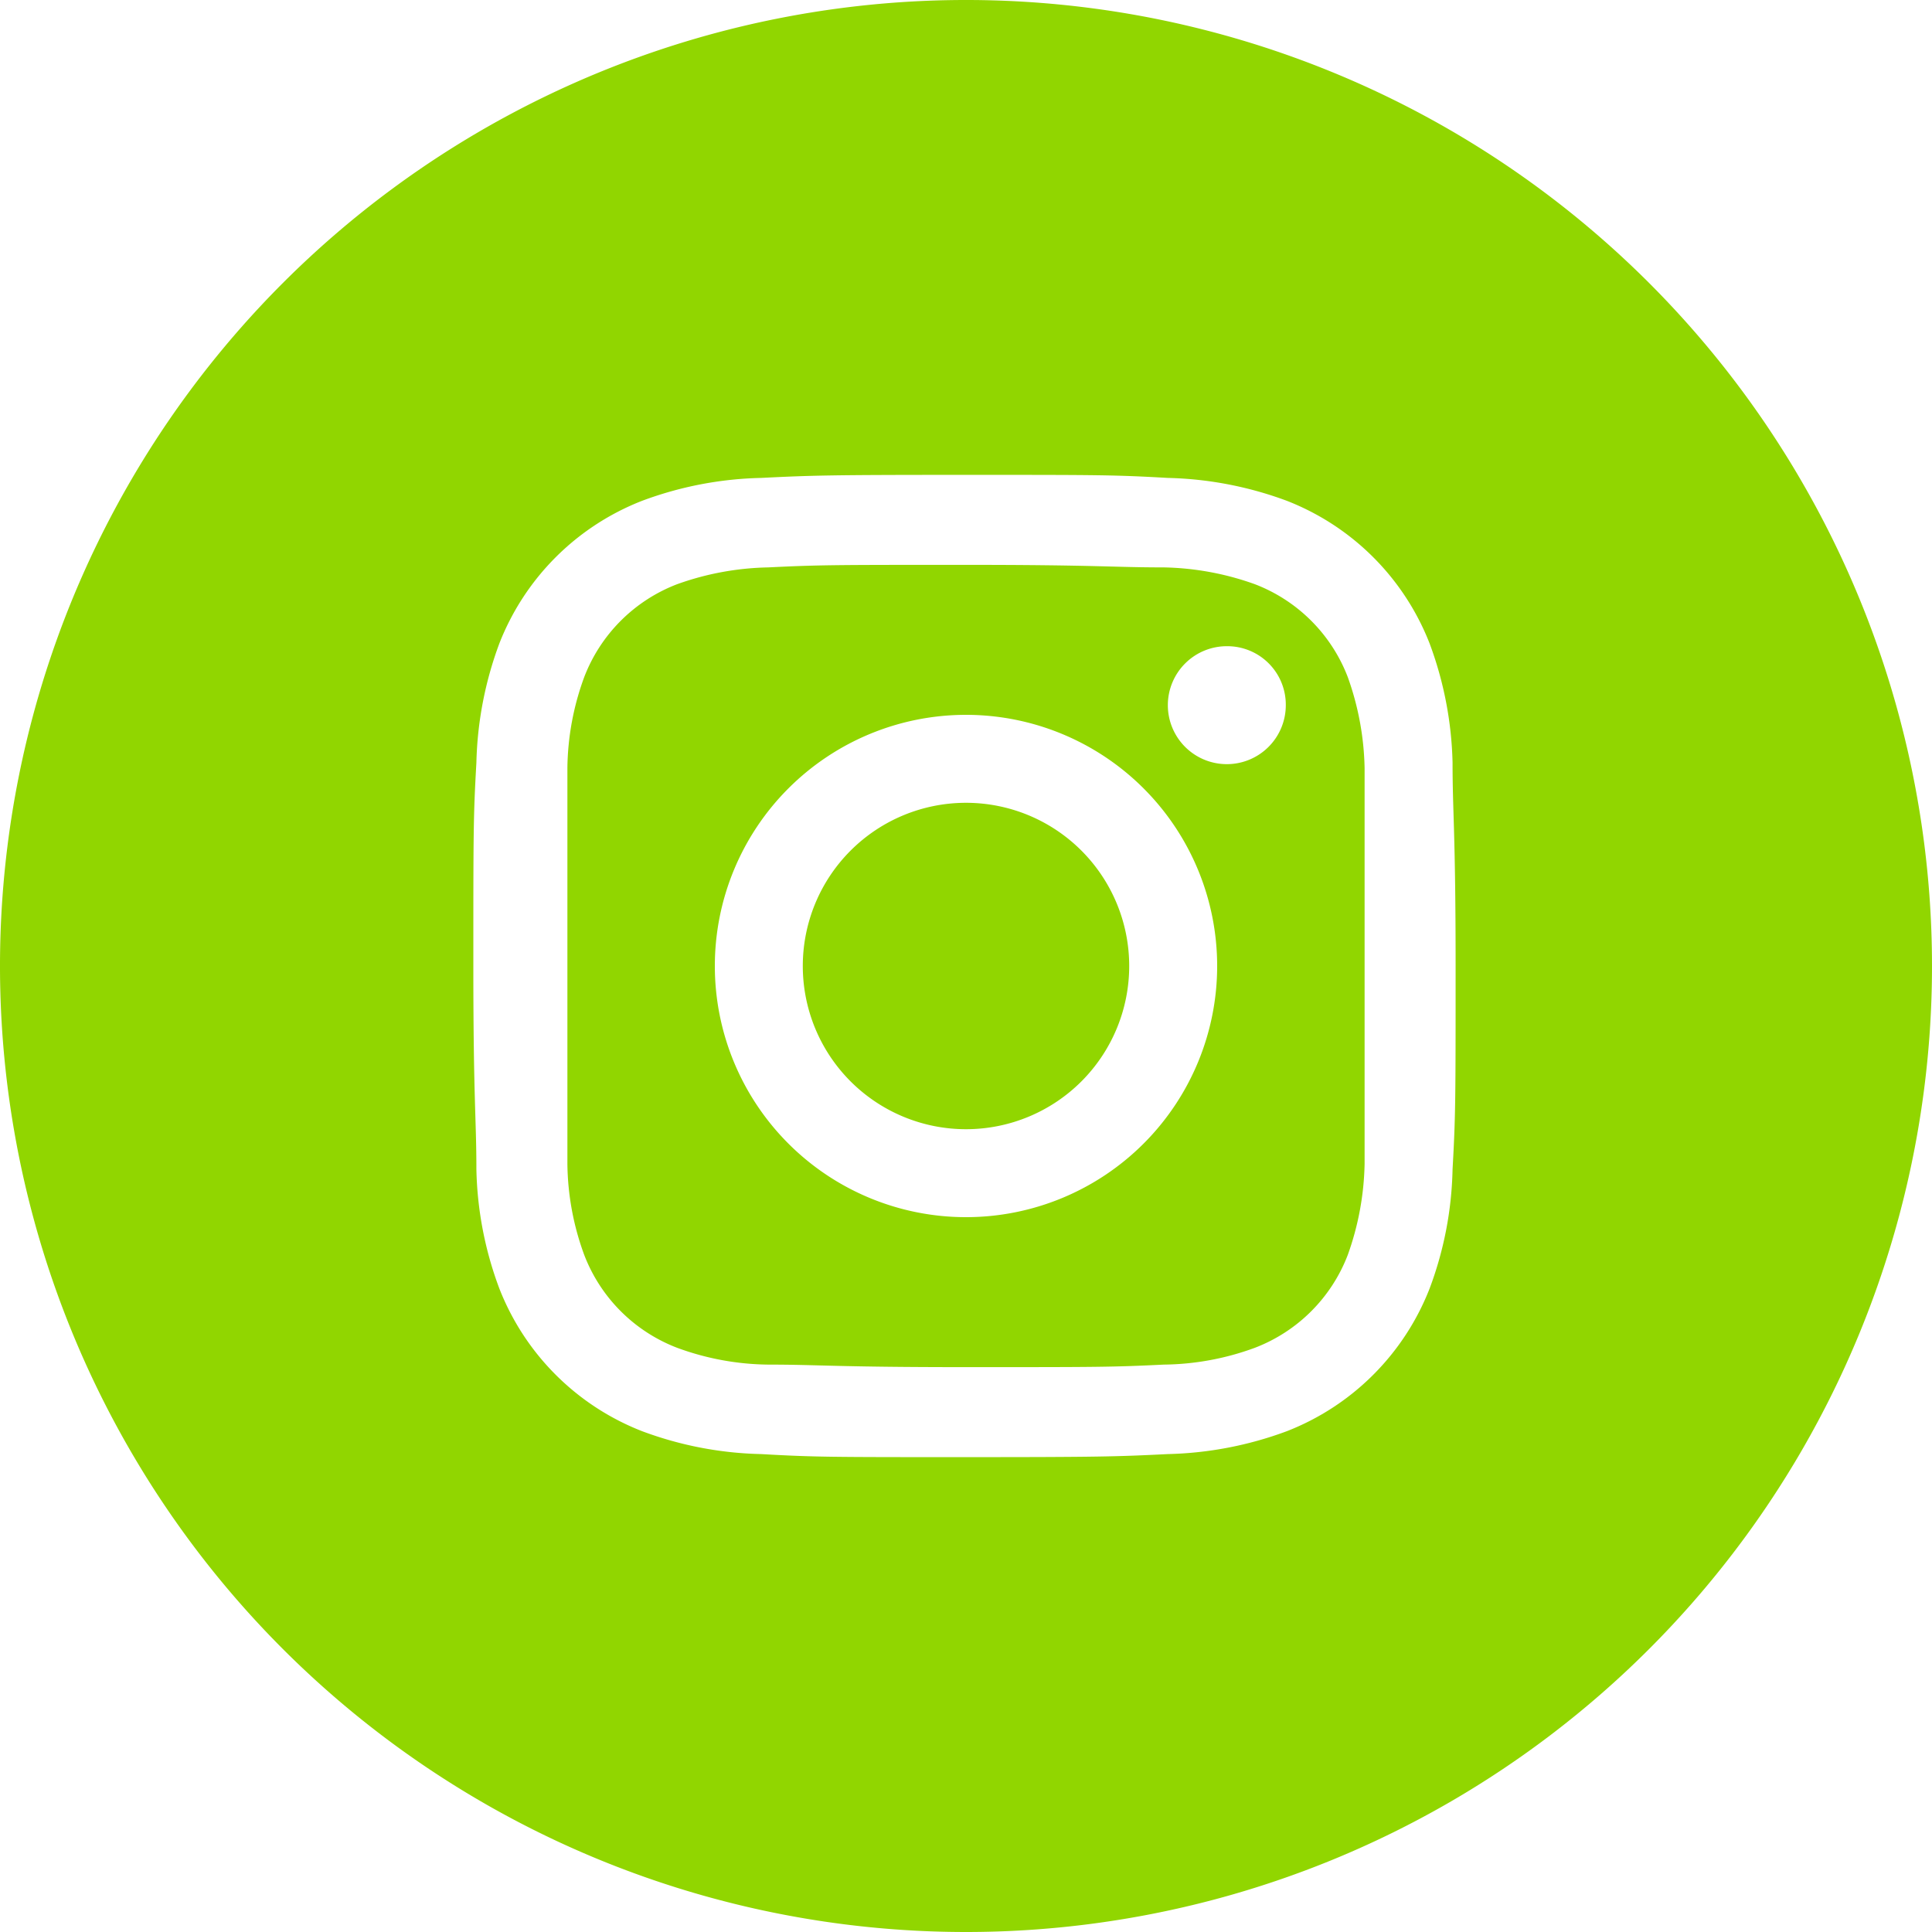 <svg id="Layer_1" data-name="Layer 1" xmlns="http://www.w3.org/2000/svg" viewBox="0 0 38 38"><defs><style>.cls-1{fill:#91d600;}</style></defs><title>instagram</title><path class="cls-1" d="M686.21,384a3.21,3.21,0,1,0-3.21,3.21,3.21,3.21,0,0,0,3.21-3.21m3.08-5.14a1.16,1.16,0,1,1-1.15-1.15,1.15,1.15,0,0,1,1.15,1.15M687.94,384a4.94,4.94,0,1,1-4.94-4.94,4.94,4.94,0,0,1,4.94,4.94m2.9,3.89c0-1,0-1.32,0-3.89s0-2.88,0-3.89a5.6,5.6,0,0,0-.33-1.79,3.17,3.17,0,0,0-1.83-1.83,5.6,5.6,0,0,0-1.79-.33c-1,0-1.32-.05-3.89-.05s-2.88,0-3.89.05a5.6,5.6,0,0,0-1.79.33,3.17,3.17,0,0,0-1.83,1.83,5.33,5.33,0,0,0-.33,1.79c0,1,0,1.32,0,3.89s0,2.88,0,3.89a5.33,5.33,0,0,0,.33,1.79,3.17,3.17,0,0,0,1.83,1.83,5.33,5.33,0,0,0,1.79.33c1,0,1.32.05,3.89.05s2.88,0,3.89-.05a5.33,5.33,0,0,0,1.79-.33,3.17,3.17,0,0,0,1.83-1.83,5.6,5.6,0,0,0,.33-1.79m1.79-3.89c0,2.62,0,2.94-.06,4a7.07,7.07,0,0,1-.45,2.34,4.94,4.94,0,0,1-2.81,2.81,7.18,7.18,0,0,1-2.34.45c-1,.05-1.36.06-4,.06s-2.94,0-4-.06a7.12,7.12,0,0,1-2.34-.45,4.94,4.94,0,0,1-2.81-2.81,7.07,7.07,0,0,1-.45-2.34c0-1-.06-1.35-.06-4s0-2.94.06-4a7.18,7.18,0,0,1,.45-2.34,4.94,4.94,0,0,1,2.81-2.81,7.12,7.12,0,0,1,2.34-.45c1-.05,1.35-.06,4-.06s2.94,0,4,.06a7.18,7.18,0,0,1,2.34.45,4.94,4.94,0,0,1,2.81,2.81,7.18,7.18,0,0,1,.45,2.34c0,1,.06,1.36.06,4m9.37,0a19,19,0,1,0-19,19,19,19,0,0,0,19-19" transform="translate(-664 -365)"/></svg>